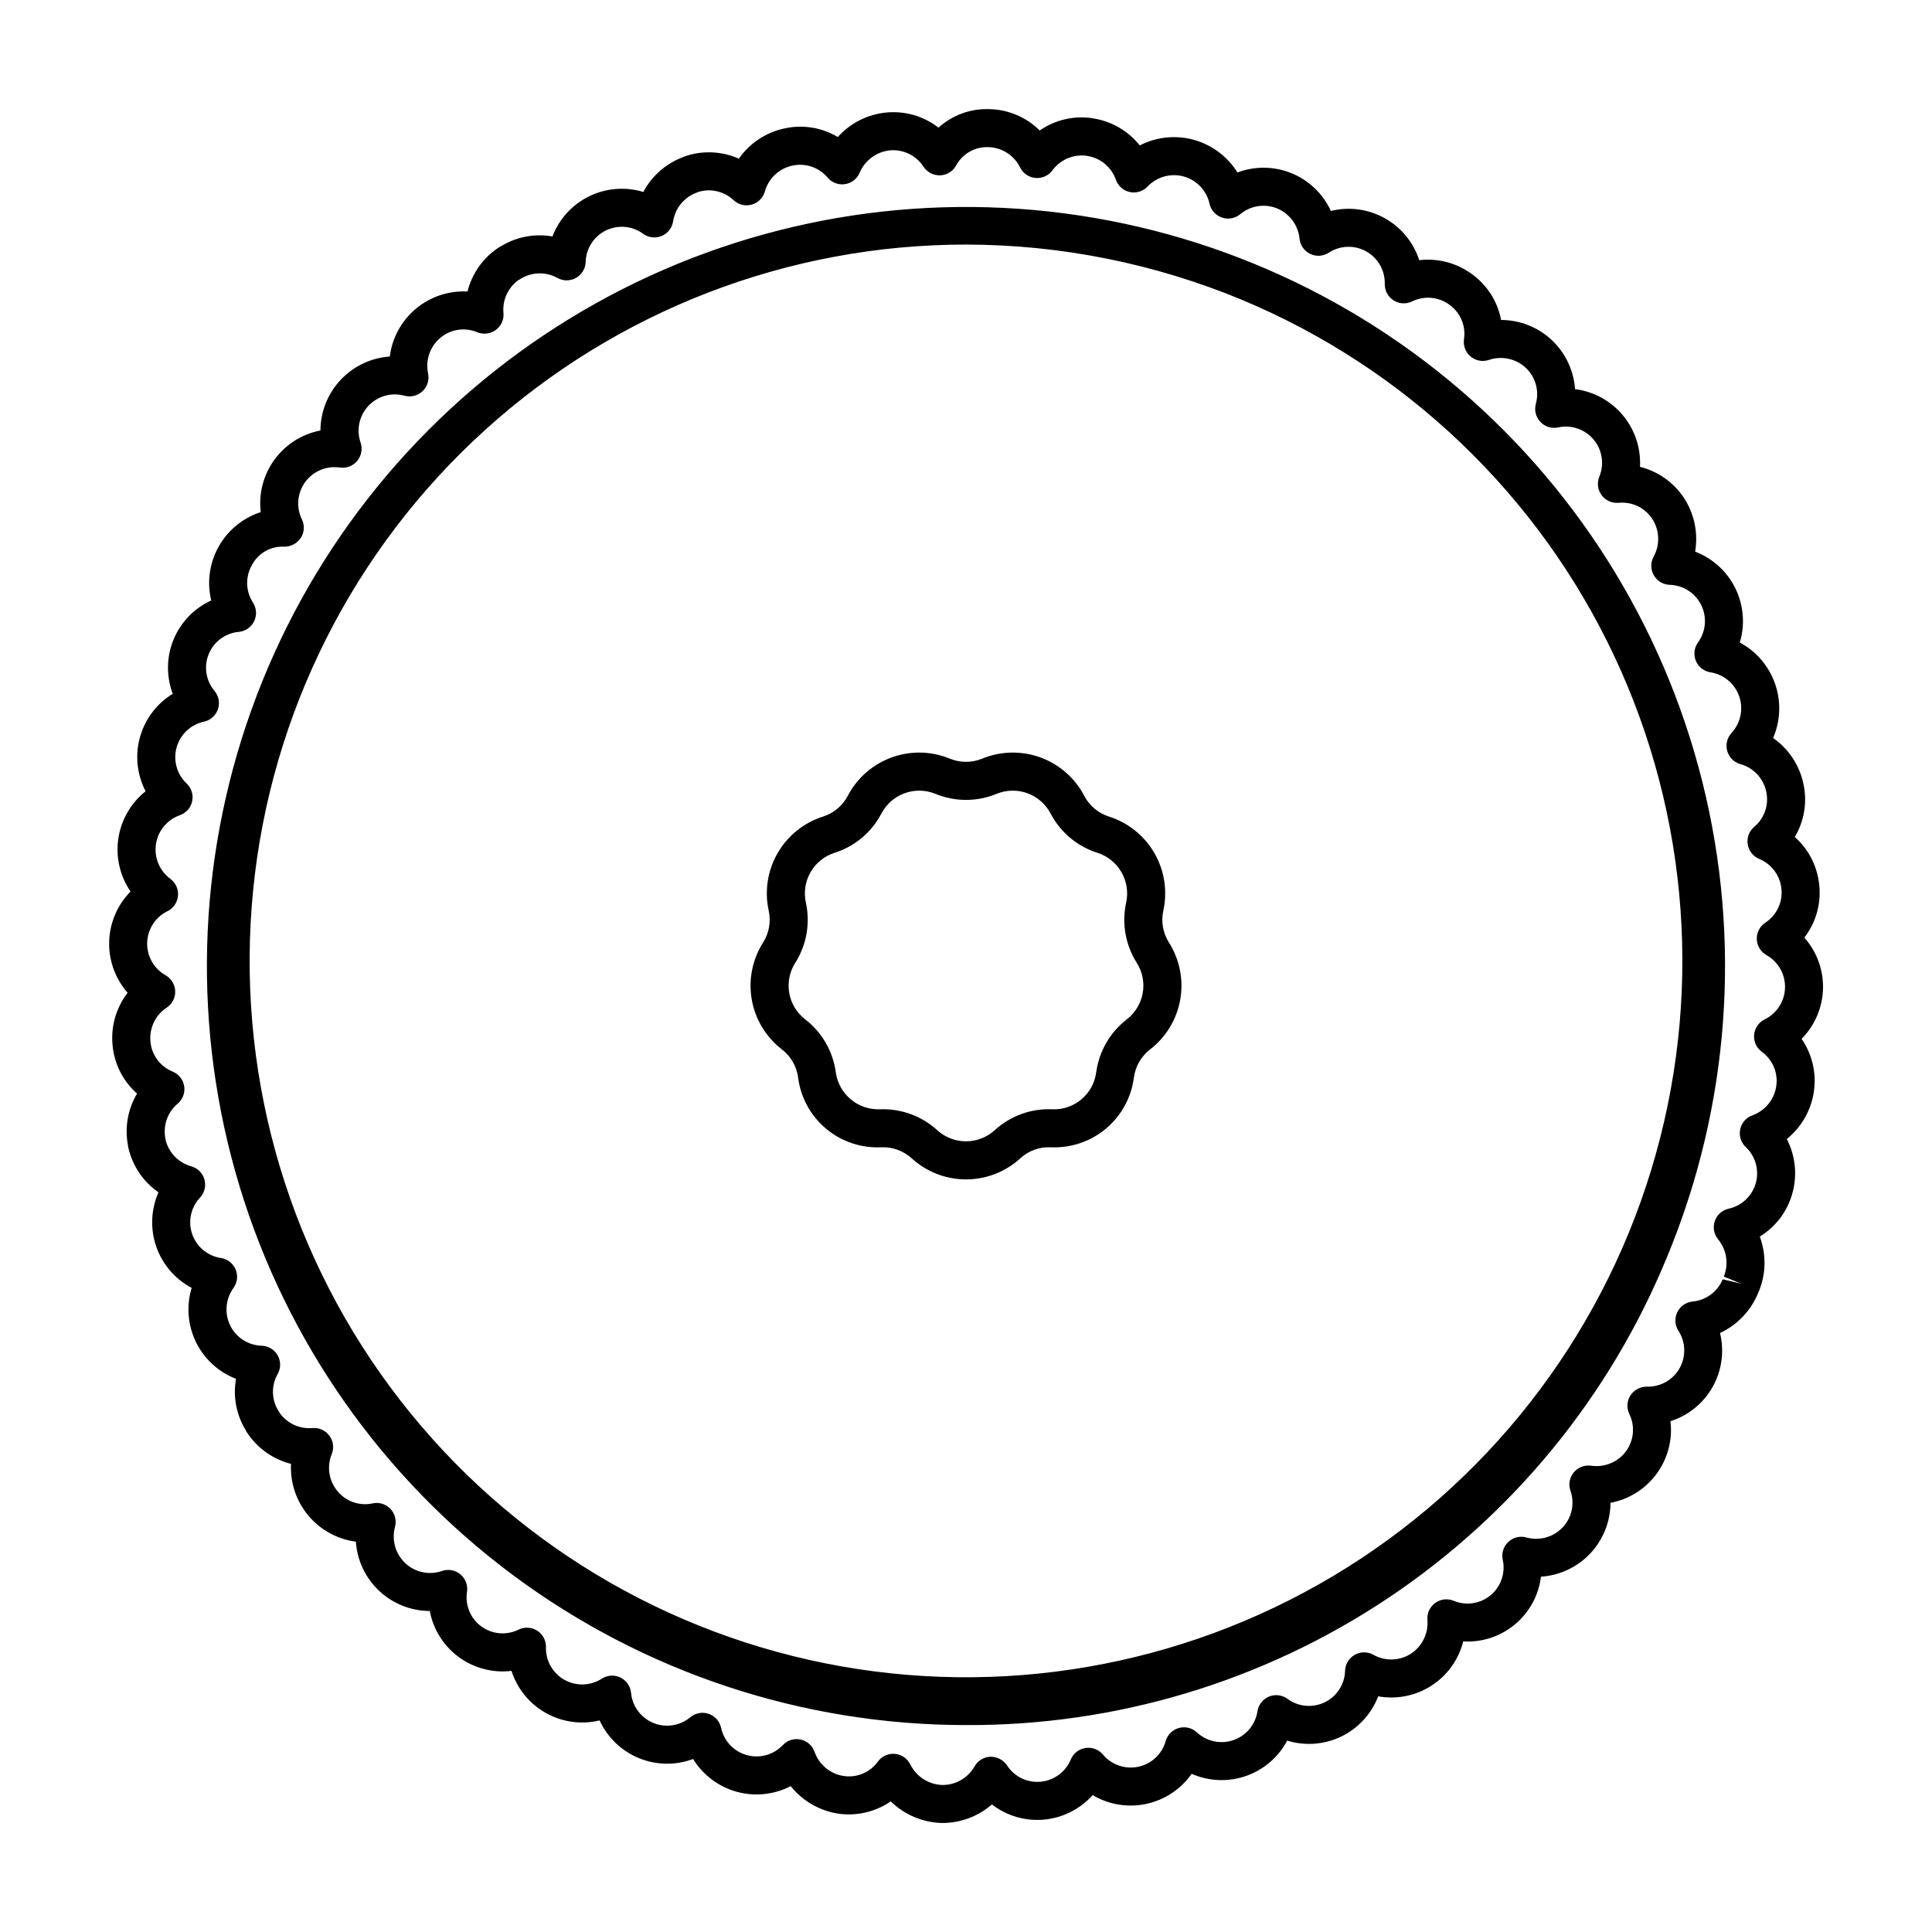 <?xml version="1.0" encoding="UTF-8"?>
<!-- Uploaded to: ICON Repo, www.iconrepo.com, Generator: ICON Repo Mixer Tools -->
<svg fill="#000000" width="800px" height="800px" version="1.1" viewBox="144 144 512 512" xmlns="http://www.w3.org/2000/svg">
 <path d="m340.51 613.96h0.004l0.055 0.023zm66.359 8.227c3.949 3.066 8.93 4.504 13.91 4.019 4.922-0.484 9.484-2.797 12.785-6.481 4.277 2.543 9.359 3.371 14.227 2.324 4.867-1.047 9.156-3.898 12.008-7.977 4.547 2.008 9.691 2.219 14.391 0.586 4.695-1.633 8.602-4.984 10.926-9.379 4.758 1.469 9.898 1.074 14.379-1.105 4.477-2.18 7.957-5.981 9.738-10.629 4.902 0.875 9.953-0.137 14.137-2.84 4.18-2.699 7.184-6.887 8.398-11.715 4.973 0.297 9.867-1.312 13.695-4.496 3.828-3.188 6.297-7.711 6.906-12.656 4.981-0.324 9.648-2.527 13.07-6.16 3.418-3.633 5.336-8.43 5.359-13.418 4.898-0.918 9.262-3.664 12.215-7.68 2.949-4.016 4.266-9.004 3.676-13.949 4.746-1.504 8.742-4.754 11.18-9.094 2.438-4.34 3.137-9.445 1.949-14.277 4.609-2.144 8.23-5.957 10.137-10.672 0.02-0.039 0.191-0.469 0.211-0.508h0.004c1.855-4.598 1.922-9.727 0.191-14.375 4.246-2.59 7.336-6.707 8.645-11.504 1.336-4.797 0.801-9.926-1.492-14.348 3.867-3.117 6.422-7.57 7.164-12.48 0.75-4.93-0.406-9.957-3.238-14.062 3.508-3.543 5.535-8.289 5.672-13.273 0.137-4.984-1.633-9.836-4.941-13.562 3.039-3.938 4.457-8.887 3.957-13.832-0.461-4.949-2.781-9.535-6.492-12.84 2.547-4.269 3.356-9.355 2.262-14.207-1.055-4.875-3.918-9.168-8.012-12.02 1.973-4.555 2.16-9.684 0.523-14.371-1.633-4.688-4.969-8.59-9.348-10.93 1.438-4.769 1.016-9.902-1.18-14.375-2.195-4.469-6.004-7.938-10.656-9.715 0.836-4.898-0.191-9.934-2.883-14.117-2.715-4.164-6.906-7.148-11.73-8.352 0.266-4.973-1.363-9.863-4.559-13.684-3.191-3.82-7.715-6.289-12.656-6.906-0.34-4.969-2.551-9.625-6.184-13.027-3.637-3.402-8.43-5.301-13.406-5.309-0.926-4.887-3.688-9.234-7.723-12.141-4.016-2.965-9.012-4.289-13.973-3.699-1.527-4.731-4.797-8.707-9.141-11.129s-9.441-3.109-14.273-1.922c-2.07-4.519-5.781-8.082-10.375-9.977-4.598-1.891-9.738-1.969-14.391-0.219-2.625-4.231-6.746-7.316-11.543-8.645s-9.918-0.801-14.344 1.477c-3.019-3.793-7.336-6.332-12.117-7.129-0.121-0.031-0.242-0.055-0.363-0.07-4.918-0.758-9.938 0.402-14.027 3.238-3.535-3.504-8.27-5.523-13.246-5.652-4.992-0.215-9.871 1.547-13.574 4.902-3.949-3.059-8.918-4.492-13.895-4.004-4.93 0.484-9.496 2.801-12.801 6.488-4.269-2.551-9.359-3.359-14.215-2.258-4.863 1.055-9.152 3.91-12.004 7.992-4.555-2.016-9.703-2.223-14.406-0.582-0.215 0.074-0.43 0.164-0.633 0.27-4.41 1.715-8.055 4.961-10.27 9.137-4.762-1.445-9.895-1.035-14.363 1.152s-7.945 5.988-9.723 10.637c-4.641-0.809-9.414 0.074-13.453 2.488-0.25 0.109-0.488 0.242-0.715 0.391-4.16 2.711-7.141 6.898-8.348 11.715-4.973-0.262-9.863 1.367-13.684 4.566-3.82 3.195-6.289 7.719-6.906 12.664-4.973 0.344-9.629 2.559-13.035 6.191-3.41 3.637-5.32 8.426-5.348 13.41-4.883 0.938-9.23 3.691-12.164 7.703-2.938 4.016-4.246 8.992-3.664 13.93-4.731 1.535-8.711 4.797-11.141 9.137-2.434 4.34-3.141 9.438-1.98 14.277-4.516 2.062-8.082 5.762-9.973 10.352-1.891 4.594-1.969 9.73-0.215 14.375-4.246 2.598-7.352 6.703-8.688 11.5-1.336 4.793-0.801 9.914 1.492 14.332-3.898 3.106-6.481 7.574-7.219 12.504-0.742 4.93 0.414 9.961 3.231 14.074-3.496 3.543-5.519 8.281-5.664 13.258-0.145 4.977 1.602 9.824 4.887 13.566-3.035 3.938-4.461 8.875-3.996 13.824 0.426 4.973 2.754 9.594 6.5 12.895-2.426 4.07-3.293 8.883-2.441 13.539 0.02 0.242 0.055 0.484 0.109 0.719 1.082 4.832 3.938 9.086 8.004 11.914-2.004 4.551-2.215 9.691-0.582 14.391 1.629 4.695 4.981 8.602 9.375 10.93-1.445 4.762-1.035 9.895 1.148 14.363 2.18 4.473 5.973 7.953 10.613 9.742-0.832 4.648 0.055 9.441 2.496 13.484 0.105 0.238 0.23 0.469 0.375 0.684 2.711 4.156 6.887 7.144 11.699 8.363-0.246 4.969 1.383 9.852 4.57 13.672 3.188 3.82 7.691 6.301 12.625 6.949 0.332 4.973 2.539 9.629 6.172 13.039 3.633 3.41 8.422 5.312 13.406 5.328 0.922 4.902 3.672 9.266 7.695 12.215 4.023 2.945 9.016 4.254 13.965 3.656 1.512 4.734 4.762 8.719 9.094 11.156 4.332 2.434 9.426 3.141 14.258 1.973 2.074 4.519 5.781 8.086 10.379 9.98 4.598 1.898 9.742 1.984 14.398 0.242 2.609 4.242 6.723 7.34 11.52 8.676 4.797 1.332 9.922 0.805 14.344-1.48 3.109 3.887 7.551 6.477 12.465 7.269 4.922 0.742 9.941-0.41 14.047-3.231 3.57 3.496 8.316 5.535 13.309 5.719 0.121 0 0.25 0.004 0.375 0.004h-0.004c4.828 0.004 9.492-1.746 13.129-4.922zm-30.23-11.34v-0.004c-2.066 2.867-5.562 4.34-9.055 3.812-3.562-0.535-6.535-3.004-7.715-6.402-0.586-1.66-1.992-2.894-3.711-3.258-1.719-0.375-3.512 0.184-4.707 1.477-2.449 2.582-6.125 3.602-9.551 2.644-3.43-0.957-6.047-3.734-6.801-7.211-0.367-1.727-1.609-3.137-3.277-3.715s-3.519-0.238-4.875 0.891c-2.734 2.289-6.516 2.875-9.812 1.516-3.301-1.359-5.57-4.434-5.902-7.984-0.168-1.754-1.238-3.289-2.824-4.055-1.582-0.766-3.453-0.648-4.93 0.309-3 1.934-6.828 2.043-9.934 0.285-3.106-1.762-4.977-5.102-4.859-8.668 0.031-1.762-0.855-3.414-2.348-4.356-1.488-0.941-3.363-1.035-4.941-0.246-3.191 1.57-6.988 1.234-9.855-0.871-2.867-2.106-4.324-5.629-3.781-9.145 0.273-1.746-0.387-3.504-1.742-4.641-1.352-1.137-3.199-1.48-4.871-0.91-3.391 1.184-7.16 0.383-9.773-2.082-2.598-2.469-3.629-6.16-2.688-9.617 0.449-1.699-0.02-3.508-1.234-4.773-1.219-1.266-3.004-1.809-4.719-1.43-3.473 0.754-7.074-0.512-9.312-3.269-2.266-2.723-2.852-6.469-1.523-9.75 0.676-1.621 0.453-3.477-0.582-4.891-1.039-1.41-2.731-2.188-4.481-2.059-3.383 0.309-6.676-1.188-8.672-3.938-0.086-0.172-0.18-0.336-0.285-0.492-1.945-2.969-2.062-6.777-0.301-9.855 0.875-1.539 0.879-3.422 0.012-4.965-0.867-1.539-2.481-2.512-4.246-2.562-3.555-0.105-6.762-2.164-8.332-5.356-1.574-3.219-1.242-7.047 0.863-9.953 1.035-1.426 1.25-3.289 0.562-4.914-0.684-1.625-2.168-2.773-3.914-3.027-3.508-0.535-6.43-2.973-7.59-6.324-1.16-3.356-0.367-7.074 2.059-9.664 1.215-1.285 1.664-3.109 1.191-4.812s-1.805-3.031-3.508-3.504c-3.281-0.91-5.844-3.484-6.734-6.773-0.02-0.156-0.043-0.309-0.078-0.469h-0.004c-0.734-3.477 0.508-7.074 3.234-9.355 1.34-1.137 1.988-2.887 1.719-4.625-0.273-1.734-1.43-3.203-3.051-3.871-3.309-1.34-5.586-4.418-5.894-7.973-0.336-3.559 1.32-7.012 4.309-8.977 1.461-0.969 2.312-2.625 2.254-4.379-0.062-1.75-1.027-3.344-2.551-4.207-3.102-1.75-4.977-5.074-4.875-8.633 0.105-3.562 2.172-6.769 5.367-8.336 1.578-0.773 2.637-2.312 2.801-4.059s-0.594-3.453-2.004-4.504c-2.883-2.117-4.359-5.656-3.836-9.195 0.523-3.535 2.965-6.496 6.336-7.684 1.656-0.582 2.891-1.98 3.258-3.695 0.371-1.715-0.18-3.496-1.453-4.703-2.598-2.449-3.625-6.133-2.668-9.57 0.957-3.441 3.742-6.062 7.231-6.816 1.73-0.367 3.141-1.617 3.715-3.293 0.574-1.672 0.227-3.527-0.914-4.879-2.285-2.723-2.867-6.488-1.512-9.773 1.359-3.285 4.43-5.543 7.969-5.856 1.754-0.168 3.289-1.238 4.055-2.82 0.77-1.586 0.652-3.453-0.305-4.93-1.957-3.008-2.062-6.859-0.273-9.969 1.656-3.152 5.004-5.051 8.559-4.856 1.75 0.004 3.383-0.855 4.371-2.297 0.957-1.473 1.078-3.344 0.312-4.926-1.57-3.211-1.238-7.027 0.871-9.914 2.109-2.883 5.644-4.363 9.184-3.836 1.742 0.254 3.492-0.422 4.613-1.781 1.121-1.363 1.449-3.207 0.867-4.871-1.156-3.371-0.352-7.102 2.086-9.699 2.438-2.598 6.113-3.633 9.547-2.691 1.699 0.469 3.516 0.02 4.797-1.188 1.281-1.211 1.84-3 1.469-4.719-0.746-3.5 0.5-7.121 3.242-9.418 2.723-2.297 6.5-2.875 9.785-1.496 1.629 0.676 3.492 0.449 4.914-0.594 1.422-1.047 2.195-2.758 2.039-4.512-0.312-3.363 1.156-6.641 3.871-8.645 0.176-0.09 0.348-0.188 0.512-0.297 2.992-1.941 6.812-2.07 9.93-0.328 1.535 0.848 3.406 0.836 4.93-0.035 1.527-0.871 2.492-2.473 2.543-4.227 0.098-3.559 2.16-6.766 5.356-8.332 3.199-1.562 7-1.223 9.867 0.883 1.418 1.035 3.273 1.254 4.894 0.582 1.621-0.668 2.777-2.137 3.051-3.867 0.543-3.539 2.996-6.492 6.375-7.672 0.148-0.051 0.289-0.109 0.434-0.172 3.242-0.945 6.746-0.105 9.207 2.211 1.285 1.211 3.109 1.664 4.812 1.188 1.699-0.473 3.031-1.805 3.5-3.508 0.965-3.457 3.777-6.09 7.289-6.828 3.453-0.762 7.047 0.461 9.324 3.168 1.129 1.348 2.887 2.008 4.625 1.738 1.738-0.27 3.215-1.43 3.883-3.055 1.398-3.266 4.449-5.516 7.977-5.891 3.547-0.336 6.984 1.332 8.922 4.32 0.973 1.461 2.621 2.328 4.379 2.301 1.758-0.055 3.363-1.02 4.234-2.551 1.695-3.176 5.066-5.094 8.66-4.926 3.551 0.117 6.754 2.18 8.328 5.367 0.773 1.578 2.312 2.637 4.062 2.801 1.75 0.16 3.457-0.602 4.504-2.012 2.062-2.805 5.469-4.285 8.926-3.883 0.098 0.02 0.191 0.035 0.289 0.051v-0.004c3.512 0.535 6.441 2.965 7.613 6.32 0.578 1.656 1.984 2.894 3.703 3.262 1.719 0.363 3.504-0.195 4.707-1.473 2.453-2.582 6.125-3.602 9.555-2.656 3.43 0.949 6.059 3.707 6.84 7.18 0.371 1.719 1.609 3.121 3.273 3.699 1.66 0.578 3.504 0.246 4.859-0.871 2.738-2.293 6.523-2.883 9.832-1.531 3.273 1.387 5.531 4.445 5.894 7.981 0.168 1.75 1.238 3.289 2.82 4.055 1.586 0.766 3.457 0.648 4.934-0.309 2.981-1.953 6.797-2.086 9.91-0.355 3.113 1.734 5.012 5.047 4.926 8.609-0.043 1.762 0.84 3.418 2.324 4.367 1.484 0.953 3.356 1.055 4.938 0.277 3.223-1.566 7.051-1.211 9.926 0.93 2.867 2.078 4.34 5.582 3.809 9.082-0.258 1.738 0.41 3.481 1.758 4.606 1.352 1.121 3.188 1.461 4.848 0.895 3.379-1.145 7.113-0.355 9.738 2.062 2.609 2.438 3.648 6.117 2.699 9.559-0.465 1.699-0.016 3.516 1.191 4.797 1.203 1.289 2.996 1.844 4.719 1.469 3.488-0.758 7.106 0.48 9.395 3.215 2.293 2.738 2.875 6.519 1.52 9.816-0.676 1.629-0.453 3.492 0.594 4.914 1.043 1.422 2.754 2.191 4.512 2.035 3.547-0.352 6.996 1.305 8.941 4.293 1.934 3.008 2.07 6.832 0.348 9.969-0.852 1.539-0.836 3.406 0.035 4.934 0.871 1.527 2.473 2.488 4.231 2.539 3.559 0.105 6.766 2.172 8.336 5.363 1.574 3.195 1.25 6.996-0.836 9.879-1.035 1.418-1.258 3.273-0.586 4.894 0.672 1.621 2.137 2.777 3.871 3.051 3.516 0.551 6.441 2.988 7.613 6.348 1.168 3.356 0.395 7.086-2.016 9.703-1.195 1.289-1.633 3.109-1.152 4.801 0.48 1.691 1.809 3.012 3.504 3.481 3.457 0.961 6.09 3.769 6.832 7.281 0.766 3.465-0.465 7.066-3.191 9.344-1.336 1.133-1.988 2.887-1.715 4.621 0.27 1.734 1.426 3.203 3.051 3.875 3.297 1.363 5.566 4.445 5.894 8 0.34 3.527-1.309 6.957-4.281 8.891-1.465 0.965-2.316 2.621-2.258 4.375s1.023 3.348 2.547 4.215c3.133 1.746 5.035 5.094 4.93 8.68-0.105 3.59-2.195 6.82-5.426 8.383-1.574 0.789-2.621 2.336-2.766 4.09-0.145 1.754 0.637 3.457 2.059 4.488 2.875 2.094 4.344 5.613 3.805 9.129-0.531 3.531-2.957 6.488-6.32 7.699-1.656 0.594-2.879 2.008-3.234 3.731-0.352 1.723 0.219 3.504 1.508 4.703 2.57 2.441 3.578 6.106 2.625 9.52-0.953 3.414-3.715 6.023-7.176 6.785-1.715 0.375-3.109 1.617-3.68 3.277-0.574 1.66-0.242 3.496 0.875 4.852 2.277 2.762 2.856 6.555 1.512 9.875l4.676 1.883-4.965-1.172h-0.004c-1.363 3.293-4.438 5.559-7.984 5.894-1.738 0.168-3.266 1.223-4.035 2.785-0.773 1.566-0.68 3.422 0.246 4.898 1.965 2.992 2.102 6.828 0.359 9.953-1.746 3.125-5.082 5.019-8.66 4.918-1.75-0.027-3.398 0.836-4.367 2.297-0.961 1.473-1.078 3.34-0.316 4.926 1.574 3.211 1.234 7.031-0.879 9.918-2.144 2.859-5.684 4.32-9.223 3.809-1.742-0.246-3.488 0.426-4.617 1.773-1.125 1.363-1.453 3.211-0.867 4.871 1.176 3.367 0.375 7.109-2.078 9.699-2.457 2.602-6.148 3.629-9.598 2.676-1.699-0.477-3.519-0.027-4.805 1.18-1.285 1.207-1.844 3-1.473 4.727 0.77 3.481-0.465 7.102-3.203 9.387-2.738 2.285-6.523 2.856-9.809 1.477-1.621-0.672-3.477-0.449-4.894 0.586-1.414 1.031-2.195 2.727-2.055 4.477 0.301 3.555-1.367 6.992-4.348 8.953-3.004 1.945-6.84 2.062-9.961 0.305-1.535-0.867-3.414-0.863-4.953 0.004-1.535 0.867-2.508 2.477-2.559 4.242-0.098 3.566-2.176 6.781-5.387 8.34-3.211 1.559-7.019 1.203-9.883-0.926-1.422-1.031-3.273-1.254-4.898-0.582-1.621 0.672-2.777 2.141-3.051 3.875-0.527 3.527-2.965 6.477-6.336 7.648-3.371 1.176-7.113 0.387-9.723-2.051-1.281-1.184-3.09-1.621-4.773-1.152-1.684 0.473-3.004 1.781-3.484 3.461-0.961 3.434-3.746 6.055-7.231 6.805-3.488 0.754-7.106-0.484-9.395-3.219-1.133-1.355-2.887-2.019-4.629-1.75-1.742 0.266-3.219 1.422-3.894 3.055-1.367 3.281-4.426 5.543-7.965 5.887-3.551 0.348-6.996-1.32-8.926-4.316-0.984-1.449-2.625-2.316-4.379-2.305-1.758 0.055-3.363 1.023-4.234 2.555-1.75 3.09-5.043 4.981-8.594 4.93-3.598-0.133-6.836-2.223-8.434-5.449-0.777-1.582-2.332-2.644-4.09-2.797-0.145-0.016-0.289-0.02-0.434-0.02-1.613 0-3.125 0.77-4.074 2.074zm209.2-133.87c16.512-39.859 19.77-83.973 9.293-125.82-10.477-41.855-34.129-79.23-67.473-106.61-33.34-27.379-74.602-43.316-117.7-45.453-43.09-2.141-85.727 9.633-121.62 33.578-35.887 23.945-63.125 58.797-77.695 99.406-14.566 40.609-15.691 84.828-3.211 126.13 12.484 41.297 37.914 77.488 72.539 103.23 34.625 25.738 76.605 39.668 119.75 39.723 39.871 0.227 78.895-11.477 112.06-33.602 33.164-22.129 58.953-53.672 74.047-90.574zm-112.72-253.52c43.473 18.145 78.648 51.805 98.688 94.434 20.039 42.633 23.516 91.191 9.75 136.24-13.766 45.051-43.789 83.375-84.234 107.52-40.445 24.148-88.422 32.398-134.61 23.148-46.188-9.254-87.289-35.348-115.31-73.215-28.023-37.863-40.969-84.797-36.32-131.67 4.652-46.875 26.562-90.352 61.477-121.97 34.918-31.621 80.34-49.133 127.45-49.133 25.094 0.039 49.938 5.016 73.113 14.645zm-58.73 227.52c2.184-2.023 5.086-3.082 8.055-2.938 5.328 0.25 10.555-1.512 14.641-4.938 4.086-3.43 6.734-8.27 7.41-13.559 0.395-2.945 1.934-5.613 4.285-7.43 4.219-3.25 7.07-7.957 7.992-13.199 0.926-5.242-0.141-10.645-2.992-15.141-1.59-2.508-2.125-5.539-1.488-8.441 1.141-5.199 0.301-10.641-2.363-15.254-2.664-4.609-6.953-8.062-12.031-9.672-2.828-0.898-5.188-2.879-6.566-5.508-2.465-4.719-6.609-8.348-11.609-10.168-5.004-1.82-10.508-1.707-15.43 0.32h-0.008c-2.742 1.133-5.824 1.133-8.57 0-4.922-2.027-10.426-2.141-15.43-0.316-5.004 1.82-9.145 5.445-11.613 10.164-1.379 2.629-3.738 4.609-6.57 5.508-5.074 1.613-9.363 5.062-12.023 9.672-2.664 4.609-3.504 10.051-2.363 15.25 0.637 2.902 0.102 5.938-1.484 8.445-2.856 4.496-3.926 9.895-3.004 15.141 0.926 5.242 3.777 9.953 7.996 13.199 2.352 1.816 3.894 4.484 4.285 7.43 0.668 5.293 3.309 10.141 7.398 13.57 4.086 3.426 9.316 5.188 14.645 4.926 2.969-0.113 5.863 0.938 8.062 2.93 3.934 3.594 9.066 5.586 14.391 5.586s10.457-1.988 14.387-5.578zm-37.23-13.004h0.004c-5.828 0.215-10.871-4.019-11.668-9.797-0.746-5.559-3.656-10.598-8.098-14.023-4.633-3.562-5.781-10.074-2.641-15.004 2.996-4.742 4.004-10.473 2.809-15.949-1.258-5.707 2.047-11.43 7.617-13.199 5.344-1.699 9.801-5.438 12.402-10.402 2.711-5.176 8.914-7.438 14.316-5.219 5.191 2.137 11.012 2.137 16.203 0 5.398-2.215 11.602 0.039 14.312 5.211 2.602 4.969 7.059 8.711 12.402 10.41 5.574 1.77 8.879 7.492 7.621 13.203-1.195 5.477-0.188 11.207 2.812 15.945 3.133 4.934 1.98 11.441-2.652 15.004-4.434 3.43-7.34 8.469-8.09 14.023-0.758 5.801-5.832 10.059-11.676 9.797-5.606-0.246-11.078 1.746-15.215 5.539-4.32 3.934-10.922 3.934-15.242-0.004-3.934-3.582-9.066-5.559-14.387-5.551-0.273 0-0.555 0.004-0.828 0.016z"/>
</svg>